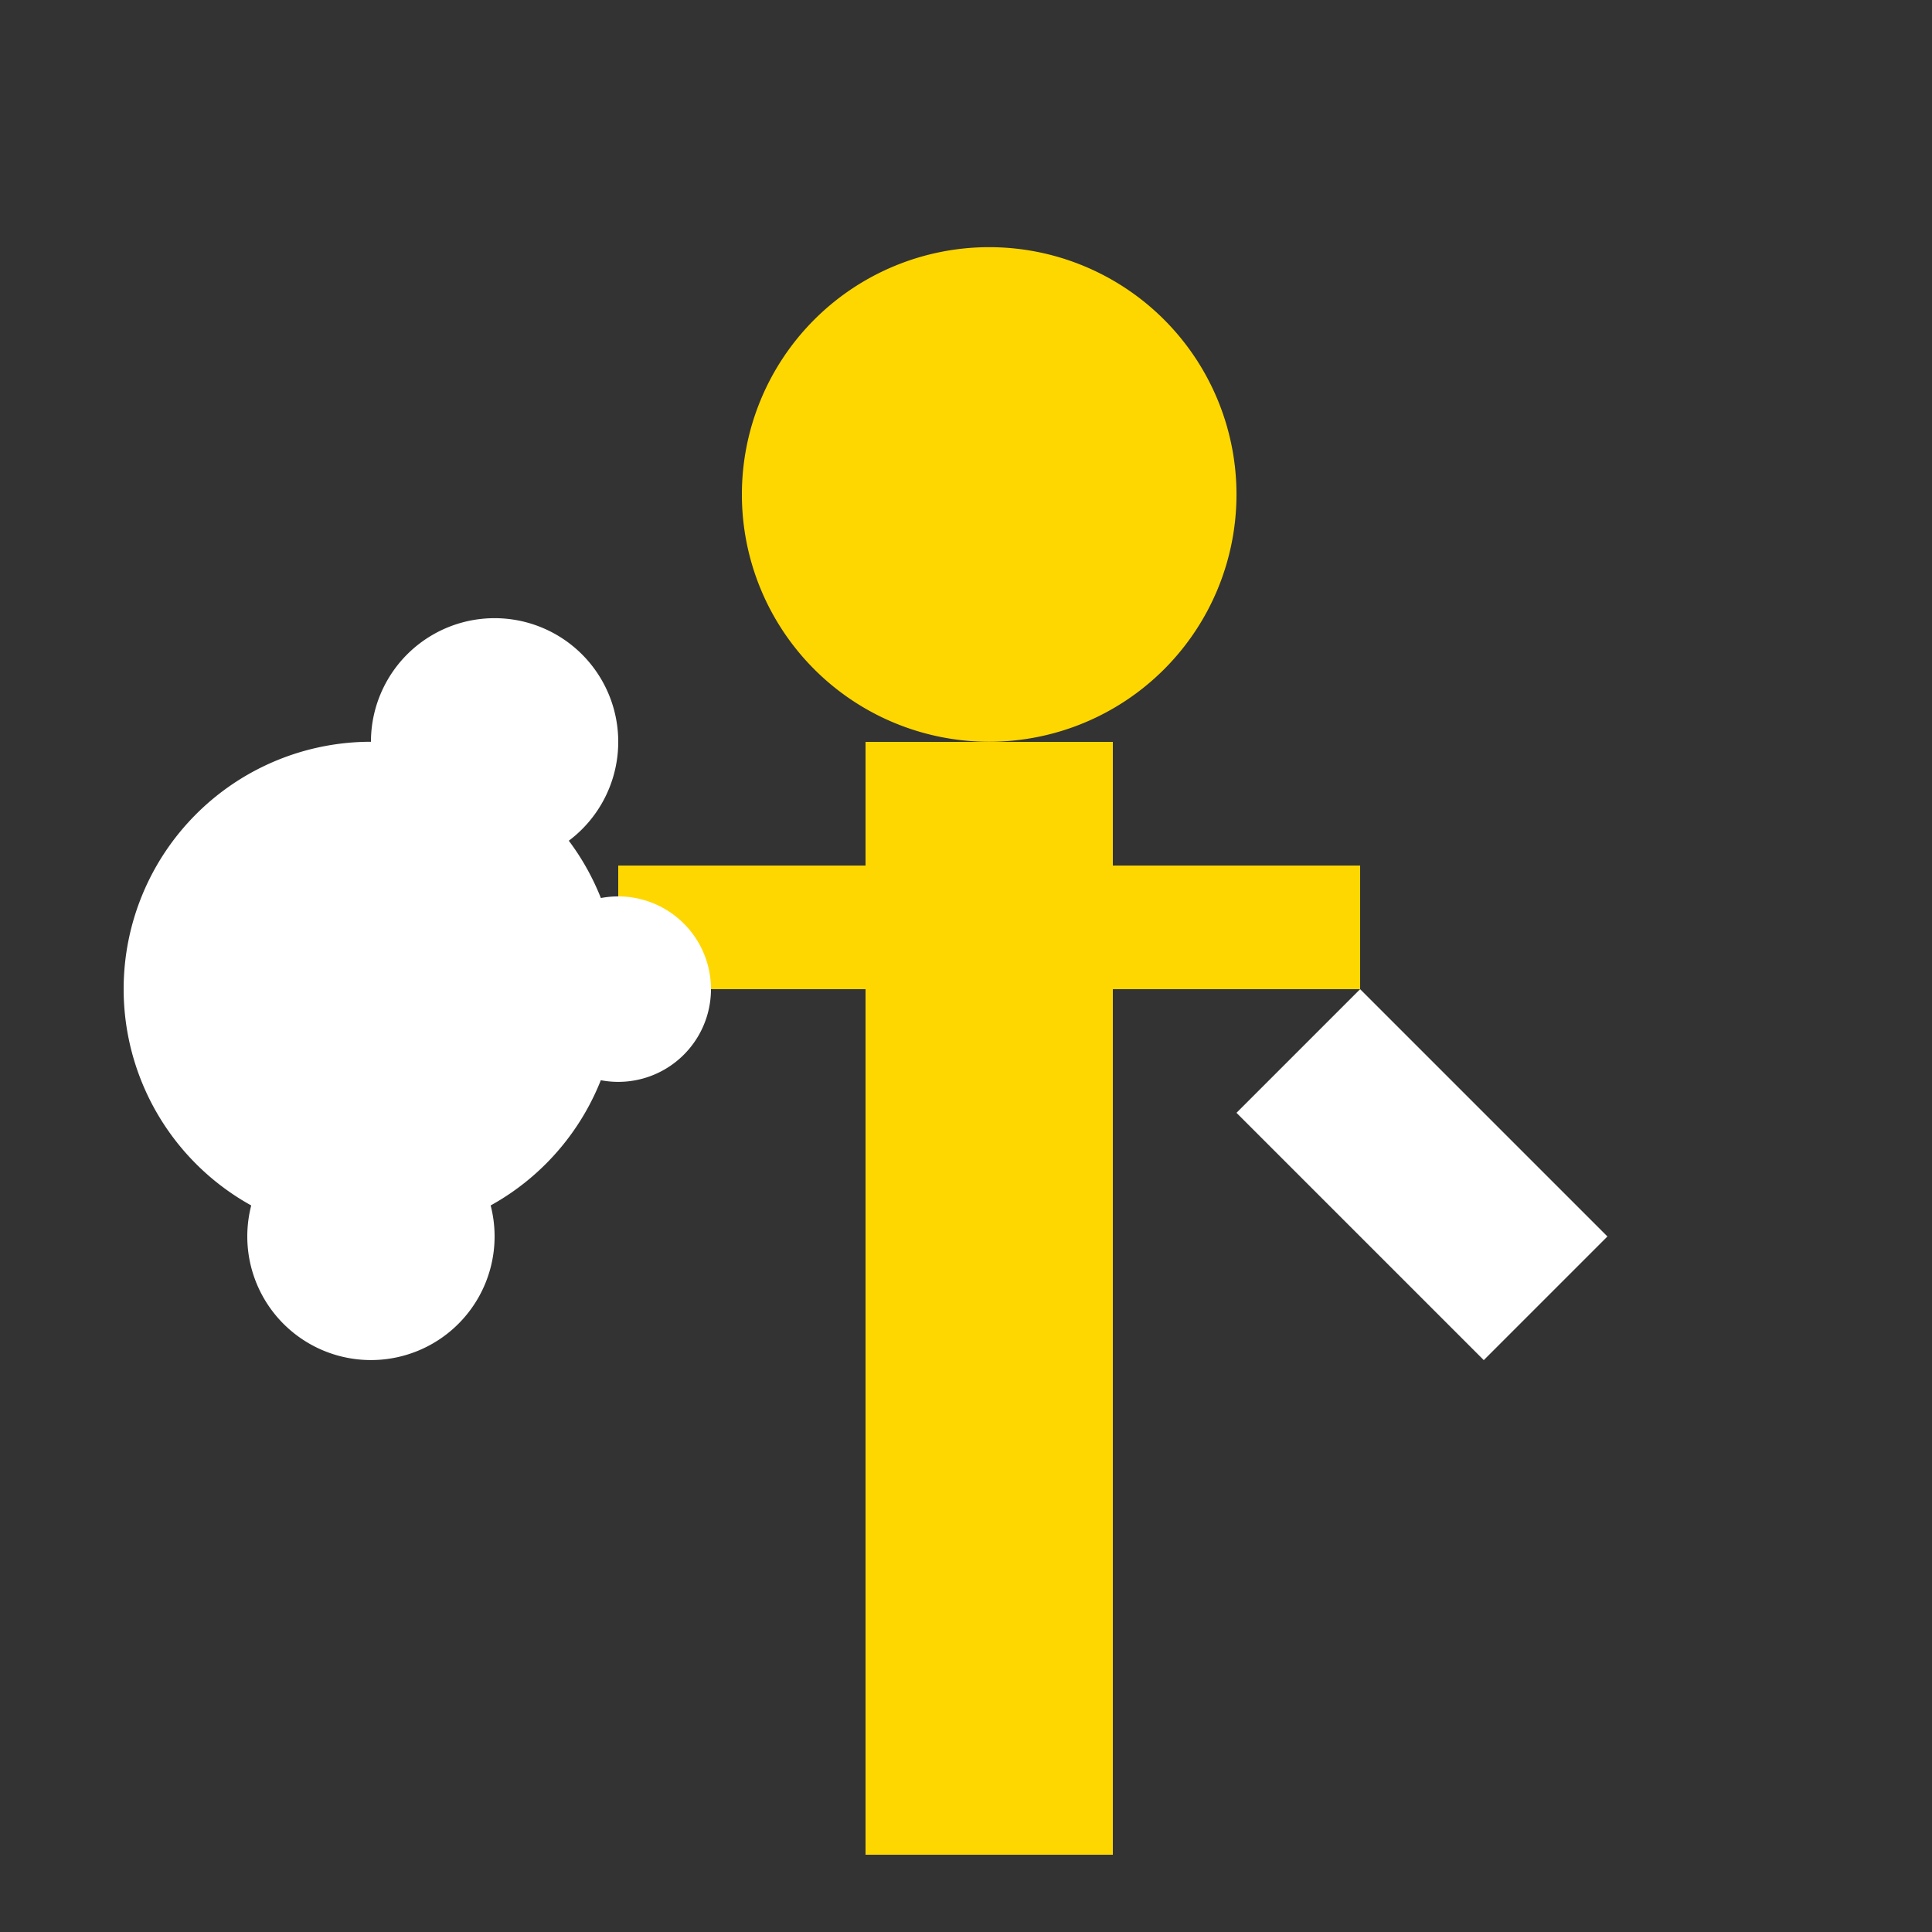 <!--

Generated by DrawGPT.
Free, open source, AI generated images in SVG, PNG, and HTML Canvas format.
https://drawgpt.ai

Created: 2024-01-16T06:52:46.392Z
Link: https://drawgpt.ai/prompt/136262/

-->
<svg xmlns="http://www.w3.org/2000/svg" xmlns:xlink="http://www.w3.org/1999/xlink" width="500" height="500"><rect width="100%" height="100%" fill="#333333" stroke="none"/><defs/><g><path fill="#FFD700" stroke="none" paint-order="stroke fill markers" d=" M 320 128 A 64 64 0 1 1 320 127.936"/><rect fill="#FFD700" stroke="none" x="224" y="192" width="64" height="192"/><rect fill="#FFD700" stroke="none" x="160" y="224" width="96" height="32"/><rect fill="#FFD700" stroke="none" x="256" y="224" width="96" height="32"/><rect fill="#FFD700" stroke="none" x="224" y="384" width="32" height="96"/><rect fill="#FFD700" stroke="none" x="256" y="384" width="32" height="96"/><path fill="#FFFFFF" stroke="none" paint-order="stroke fill markers" d=" M 352 256 L 416 320 L 384 352 L 320 288 Z"/><path fill="#FFFFFF" stroke="none" paint-order="stroke fill markers" d=" M 160 256 A 64 64 0 1 1 160 255.936"/><path fill="#FFFFFF" stroke="none" paint-order="stroke fill markers" d=" M 160 192 A 32 32 0 1 1 160 191.968"/><path fill="#FFFFFF" stroke="none" paint-order="stroke fill markers" d=" M 184 256 A 24 24 0 1 1 184 255.976"/><path fill="#FFFFFF" stroke="none" paint-order="stroke fill markers" d=" M 128 320 A 32 32 0 1 1 128 319.968"/></g></svg>